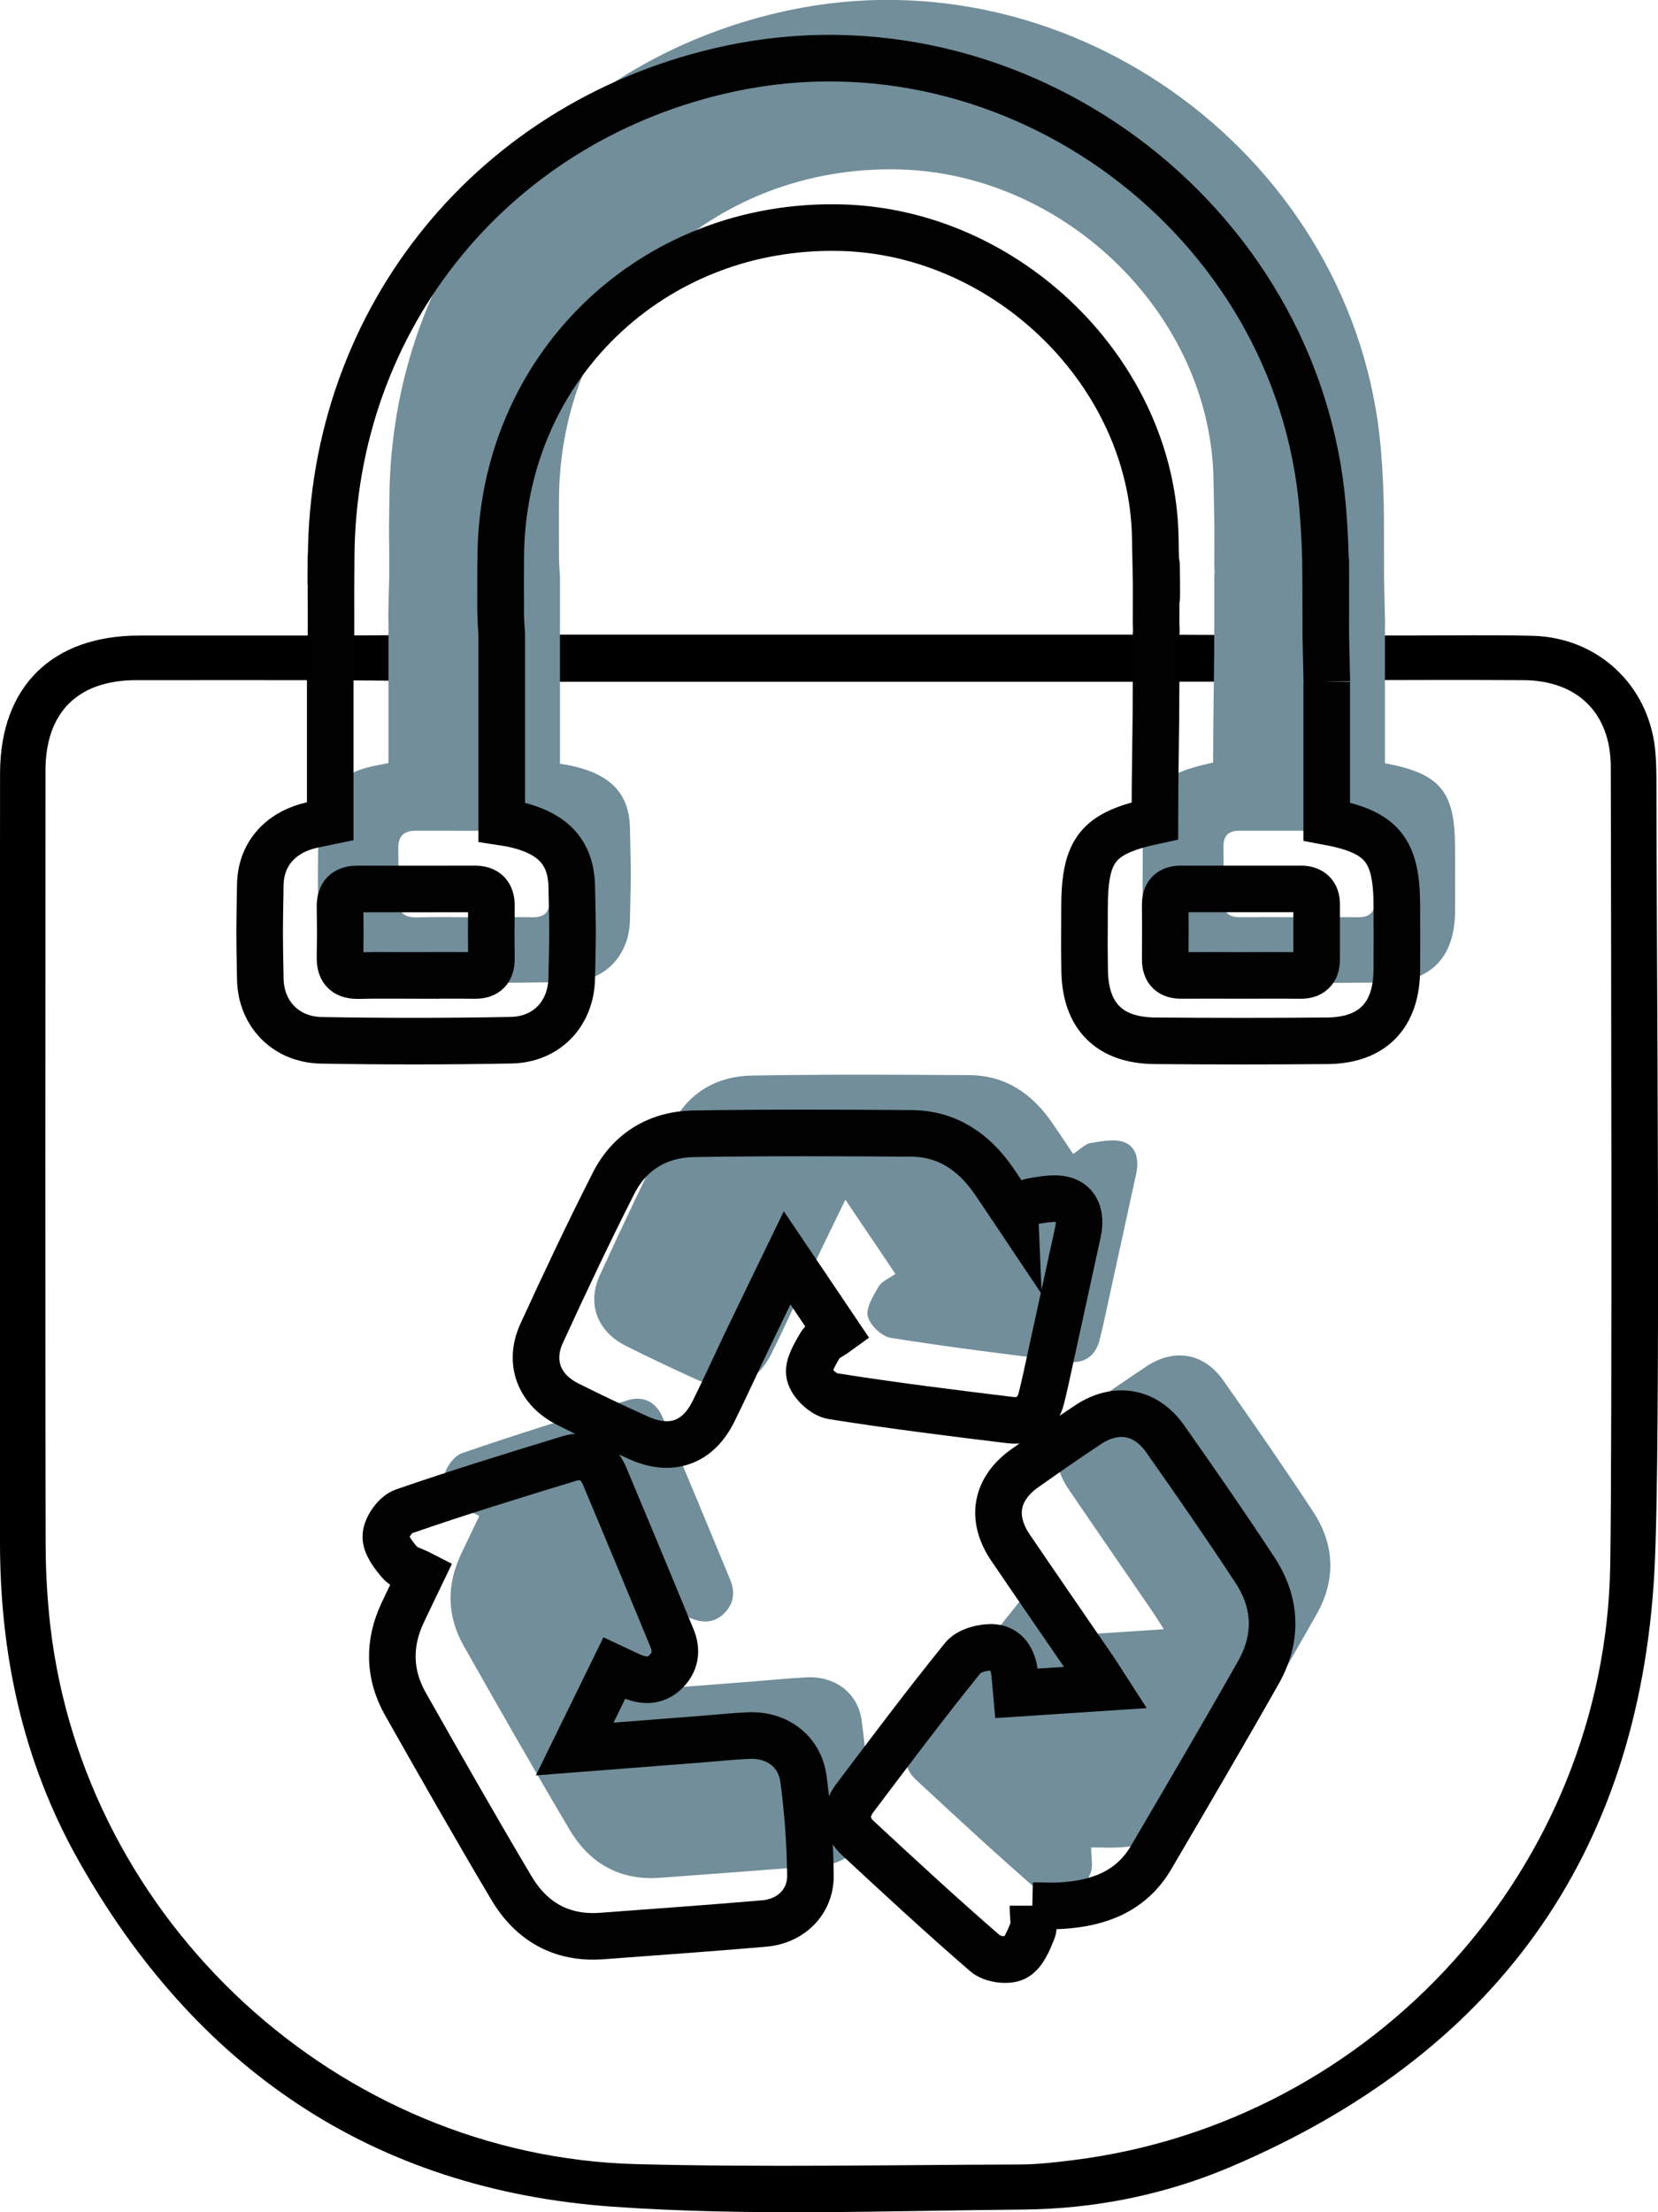<?xml version="1.0" encoding="UTF-8"?><svg id="Layer_1" xmlns="http://www.w3.org/2000/svg" viewBox="0 0 284.72 379.85"><defs><style>.cls-1{fill:#718e9a;}.cls-2{fill:none;stroke:#010101;stroke-miterlimit:10;stroke-width:8px;}</style></defs><path d="M227.65,109.12c5.18,0,10.02,0,14.86,0,6.87,0,13.75-.11,20.62,.05,11.17,.25,19.93,8.39,21.09,19.46,.23,2.23,.23,4.48,.23,6.73-.04,21.58,.85,113.22-.36,134.74-2.76,48.93-27.72,82.8-72.72,101.95-11.35,4.83-23.44,7.25-35.76,7.35-23.49,.2-47.07,1.16-70.45-.5-41.23-2.93-71.77-23.85-91.85-59.75C3.92,302.37,0,284.06,0,264.89c.01-20.71-.03-111.42,.01-132.13,.03-14.87,8.92-23.62,23.9-23.63,9.62-.01,19.25,0,28.87,0,1.22,0,2.43,0,4.02,0l29.32-.16h112.19l29.33,.16Zm-29.34,7.94H86.13l-29.45-.27c-11.39,0-22.36-.02-33.34,0-10,.03-15.52,5.53-15.53,15.53-.02,21.09-.05,112.18,.03,133.26,.02,4.48,.28,8.98,.78,13.43,5.81,50.93,49.46,91.27,100.72,92.59,21.86,.56,43.75,.13,65.62,.06,3.11,0,6.23-.36,9.33-.75,51.72-6.46,91.4-50.29,92.23-102.21,.36-22.33,.13-114.67,.09-137.01-.01-9.24-5.71-14.85-15.02-14.9-10.25-.06-20.5-.02-30.75,0-.96,0-1.93,.16-3.03,.26h-29.53Z"/><g><path class="cls-1" d="M184.29,198.15c1.23-.81,2.05-1.73,2.99-1.88,1.92-.31,4.13-.78,5.81-.13,2.11,.82,2.52,3.12,2.02,5.41-1.84,8.38-3.66,16.78-5.49,25.16-.25,1.12-.51,2.25-.79,3.36-.71,2.79-2.66,4.1-5.36,3.77-10.19-1.24-20.38-2.51-30.51-4.12-1.54-.25-3.58-2.18-3.93-3.68-.36-1.49,.93-3.53,1.85-5.12,.52-.9,1.77-1.38,2.88-2.19-2.82-4.18-5.55-8.22-8.59-12.74-2.35,4.86-4.49,9.23-6.59,13.61-2.04,4.25-3.97,8.55-6.07,12.77-2.68,5.4-7.29,7.02-12.85,4.52-4.1-1.85-8.17-3.78-12.19-5.8-4.88-2.45-6.73-7.18-4.46-12.14,3.97-8.66,8.04-17.28,12.35-25.77,2.78-5.48,7.66-8.4,13.75-8.5,12.47-.21,24.95-.16,37.42-.07,6.15,.05,10.7,3.19,14.12,8.14,1.18,1.71,2.32,3.44,3.64,5.41Z"/><path class="cls-1" d="M187.38,317.22c0,1.88,.35,3.26-.08,4.33-.69,1.71-1.56,3.87-2.99,4.6-1.28,.66-3.96,.28-5.1-.71-7.45-6.44-14.68-13.13-21.9-19.83-2.14-1.98-2.29-4.51-.55-6.82,6.12-8.12,12.22-16.24,18.61-24.14,1-1.24,3.48-1.89,5.2-1.77,2.25,.16,3.45,2.14,3.67,4.47,.1,1.02,.19,2.05,.31,3.41,5.01-.33,9.85-.65,15.31-1.01-.86-1.33-1.37-2.18-1.93-3-4.79-7-9.62-13.97-14.39-20.99-3.46-5.09-2.55-10.11,2.44-13.65,3.59-2.54,7.21-5.05,10.87-7.48,4.79-3.18,9.88-2.33,13.21,2.39,5.25,7.45,10.44,14.94,15.44,22.56,3.71,5.64,3.93,11.69,.61,17.57-6.03,10.66-12.24,21.22-18.43,31.79-3.42,5.83-8.97,7.87-15.34,8.27-1.54,.1-3.1,.01-4.97,.01Z"/><path class="cls-1" d="M82.32,260.29c-1.32-.68-2.82-1.04-3.64-1.98-1.14-1.31-2.53-3.12-2.42-4.62,.11-1.5,1.65-3.68,3.05-4.16,9.39-3.25,18.9-6.18,28.41-9.08,2.8-.86,4.97,.29,6.11,3.01,3.89,9.27,7.75,18.55,11.58,27.84,.87,2.12,.6,4.12-1.11,5.78-1.75,1.69-3.75,1.62-5.83,.73-.86-.37-1.7-.78-2.98-1.38-2.2,4.49-4.37,8.92-6.8,13.89,7.49-.58,14.44-1.12,21.39-1.66,2.82-.22,5.64-.52,8.47-.65,4.81-.22,8.77,2.64,9.42,7.42,.74,5.49,1.14,11.06,1.2,16.6,.05,4.52-3.34,7.85-7.93,8.25-9.29,.8-18.6,1.45-27.9,2.15-6.88,.51-12.07-2.46-15.5-8.22-6.21-10.45-12.21-21.01-18.2-31.59-2.88-5.08-2.99-10.38-.5-15.69,1.02-2.17,2.07-4.33,3.18-6.64Z"/></g><path class="cls-1" d="M237.65,99.12m.18,7.95,0,0v23.99c9.52,1.76,12.03,4.83,12.04,14.48,0,6.99,.03,3.98,0,10.96-.04,7.85-4.16,12.14-11.93,12.21-9.87,.09-19.75,.08-29.62,0-7.81-.06-11.96-4.24-12.06-12.09-.08-6.86-.02-3.73-.02-10.59,0-10.2,2.21-12.97,12.08-15.09,0-7.92,.21-15.85,.21-23.89v-8.1c.09-.74,0-1.22,0-1.69,0-28.31,.34,13.37-.14-14.93-.48-28.21-25.35-52.42-53.78-53.23-32.64-.93-58.55,24.13-58.62,56.77-.06,26.56-.01-16.87,0,9.69,0,1.08,.11,2.17,.17,3.39v32.19c8.06,1.21,11.88,4.56,12.02,11.03,.19,8.61,.18,7.22,0,15.83-.13,6.1-4.34,10.49-10.38,10.61-10.87,.21-21.75,.21-32.62,.02-6.07-.11-10.37-4.51-10.48-10.52-.16-8.73-.14-7.47,0-16.2,.08-5.01,3.19-8.67,8.04-10.03,1.28-.36,2.6-.56,3.97-.85v-24.24c-.1-.1,.13-7.68,.13-7.68,0-1.84,0-3.3,0-4.76,0-26.2-.1,17.6,.03-8.6,.2-41.28,28.17-75.43,68.62-83.99,48.84-10.33,97.42,25.68,101.64,75.37,.34,3.97,.51,7.97,.52,11.95,.05,25.08,.02-19.84,.02,5.23v4.79l.18,7.95m-156.52,50.44c3.39,0,6.78-.04,10.17,.01,2.05,.03,2.9-.92,2.89-2.93-.04-5.24-.05-3.71,0-8.96,.02-2.03-.86-2.97-2.87-2.97-6.7,.01-13.39,.02-20.09,0-2.13,0-3.07,.94-3.04,3.09,.06,5.16,.06,3.54,0,8.7-.03,2.32,1.05,3.15,3.28,3.09,3.22-.09,6.44-.02,9.66-.02Zm141.75,0c3.39,0,6.79-.03,10.18,.01,1.9,.02,2.84-.85,2.84-2.75,0-5.42,0-4.05,0-9.47,0-1.79-.96-2.64-2.7-2.64-6.87-.01-13.75-.01-20.62,0-1.72,0-2.69,.8-2.68,2.63,.02,5.42,.02,4.05,0,9.47,0,1.92,.9,2.77,2.8,2.75,3.39-.03,6.79,0,10.18,0Z"/><path class="cls-2" d="M227.65,109.12m.18,7.95,0,0v23.99c9.52,1.76,12.03,4.83,12.04,14.48,0,6.99,.03,3.98,0,10.96-.04,7.85-4.16,12.14-11.93,12.21-9.87,.09-19.75,.08-29.62,0-7.81-.06-11.96-4.24-12.06-12.09-.08-6.86-.02-3.73-.02-10.59,0-10.2,2.21-12.97,12.08-15.09,0-7.92,.21-15.85,.21-23.89v-8.1c.09-.74,0-1.22,0-1.69,0-28.31,.34,13.37-.14-14.93-.48-28.21-25.35-52.42-53.78-53.23-32.64-.93-58.55,24.13-58.62,56.77-.06,26.56-.01-16.87,0,9.69,0,1.08,.11,2.17,.17,3.39v32.19c8.06,1.21,11.88,4.56,12.02,11.03,.19,8.61,.18,7.22,0,15.83-.13,6.1-4.34,10.49-10.38,10.61-10.87,.21-21.75,.21-32.62,.02-6.07-.11-10.37-4.51-10.48-10.52-.16-8.73-.14-7.47,0-16.2,.08-5.01,3.19-8.67,8.04-10.03,1.28-.36,2.6-.56,3.97-.85v-24.24c-.1-.1,.13-7.68,.13-7.68,0-1.84,0-3.3,0-4.76,0-26.2-.1,17.6,.03-8.6,.2-41.28,28.17-75.43,68.62-83.99,48.84-10.33,97.42,25.68,101.64,75.37,.34,3.97,.51,7.97,.52,11.95,.05,25.08,.02-19.84,.02,5.23v4.79l.18,7.95m-156.52,50.44c3.39,0,6.78-.04,10.17,.01,2.05,.03,2.9-.92,2.89-2.93-.04-5.24-.05-3.71,0-8.96,.02-2.03-.86-2.97-2.87-2.97-6.7,.01-13.39,.02-20.09,0-2.13,0-3.07,.94-3.04,3.09,.06,5.16,.06,3.54,0,8.7-.03,2.32,1.05,3.15,3.28,3.09,3.22-.09,6.44-.02,9.66-.02Zm141.75,0c3.39,0,6.79-.03,10.18,.01,1.9,.02,2.84-.85,2.84-2.75,0-5.42,0-4.05,0-9.47,0-1.79-.96-2.64-2.7-2.64-6.87-.01-13.75-.01-20.62,0-1.72,0-2.69,.8-2.68,2.63,.02,5.42,.02,4.05,0,9.47,0,1.92,.9,2.77,2.8,2.75,3.39-.03,6.79,0,10.18,0Z"/><g><path class="cls-2" d="M174.29,208.15c1.23-.81,2.05-1.73,2.99-1.88,1.92-.31,4.13-.78,5.81-.13,2.11,.82,2.52,3.12,2.02,5.41-1.84,8.38-3.66,16.78-5.49,25.16-.25,1.12-.51,2.25-.79,3.36-.71,2.79-2.66,4.1-5.36,3.77-10.19-1.24-20.38-2.51-30.51-4.12-1.54-.25-3.58-2.18-3.93-3.68-.36-1.49,.93-3.53,1.85-5.12,.52-.9,1.77-1.38,2.88-2.19-2.82-4.18-5.55-8.22-8.59-12.74-2.35,4.86-4.49,9.23-6.59,13.61-2.04,4.25-3.97,8.55-6.07,12.77-2.68,5.4-7.29,7.02-12.85,4.52-4.1-1.85-8.17-3.78-12.19-5.8-4.88-2.45-6.73-7.18-4.46-12.14,3.97-8.66,8.04-17.28,12.35-25.77,2.78-5.48,7.66-8.4,13.75-8.5,12.47-.21,24.95-.16,37.42-.07,6.15,.05,10.7,3.19,14.12,8.14,1.18,1.71,2.32,3.44,3.64,5.41Z"/><path class="cls-2" d="M177.38,327.22c0,1.88,.35,3.26-.08,4.33-.69,1.71-1.56,3.87-2.99,4.6-1.28,.66-3.96,.28-5.1-.71-7.45-6.44-14.68-13.13-21.9-19.83-2.14-1.98-2.29-4.51-.55-6.82,6.12-8.12,12.22-16.24,18.61-24.14,1-1.24,3.48-1.89,5.2-1.77,2.25,.16,3.45,2.14,3.67,4.47,.1,1.02,.19,2.05,.31,3.41,5.01-.33,9.85-.65,15.31-1.01-.86-1.33-1.37-2.18-1.93-3-4.79-7-9.62-13.97-14.39-20.99-3.46-5.09-2.55-10.11,2.44-13.65,3.59-2.54,7.21-5.05,10.87-7.48,4.79-3.18,9.88-2.33,13.21,2.39,5.25,7.45,10.44,14.94,15.44,22.56,3.71,5.64,3.93,11.69,.61,17.57-6.03,10.66-12.24,21.22-18.43,31.79-3.42,5.83-8.97,7.87-15.34,8.27-1.54,.1-3.1,.01-4.97,.01Z"/><path class="cls-2" d="M72.32,270.29c-1.32-.68-2.82-1.04-3.64-1.98-1.14-1.31-2.53-3.12-2.42-4.62,.11-1.5,1.65-3.68,3.05-4.16,9.39-3.25,18.9-6.18,28.41-9.08,2.8-.86,4.97,.29,6.11,3.01,3.89,9.27,7.75,18.55,11.58,27.84,.87,2.12,.6,4.12-1.11,5.78-1.75,1.69-3.75,1.62-5.83,.73-.86-.37-1.7-.78-2.98-1.38-2.2,4.49-4.37,8.92-6.8,13.89,7.49-.58,14.44-1.12,21.39-1.66,2.82-.22,5.64-.52,8.47-.65,4.81-.22,8.77,2.64,9.42,7.42,.74,5.49,1.14,11.06,1.2,16.6,.05,4.52-3.34,7.85-7.93,8.25-9.29,.8-18.6,1.45-27.9,2.15-6.88,.51-12.07-2.46-15.5-8.22-6.21-10.45-12.21-21.01-18.2-31.59-2.88-5.08-2.99-10.38-.5-15.69,1.02-2.17,2.07-4.33,3.18-6.64Z"/></g></svg>